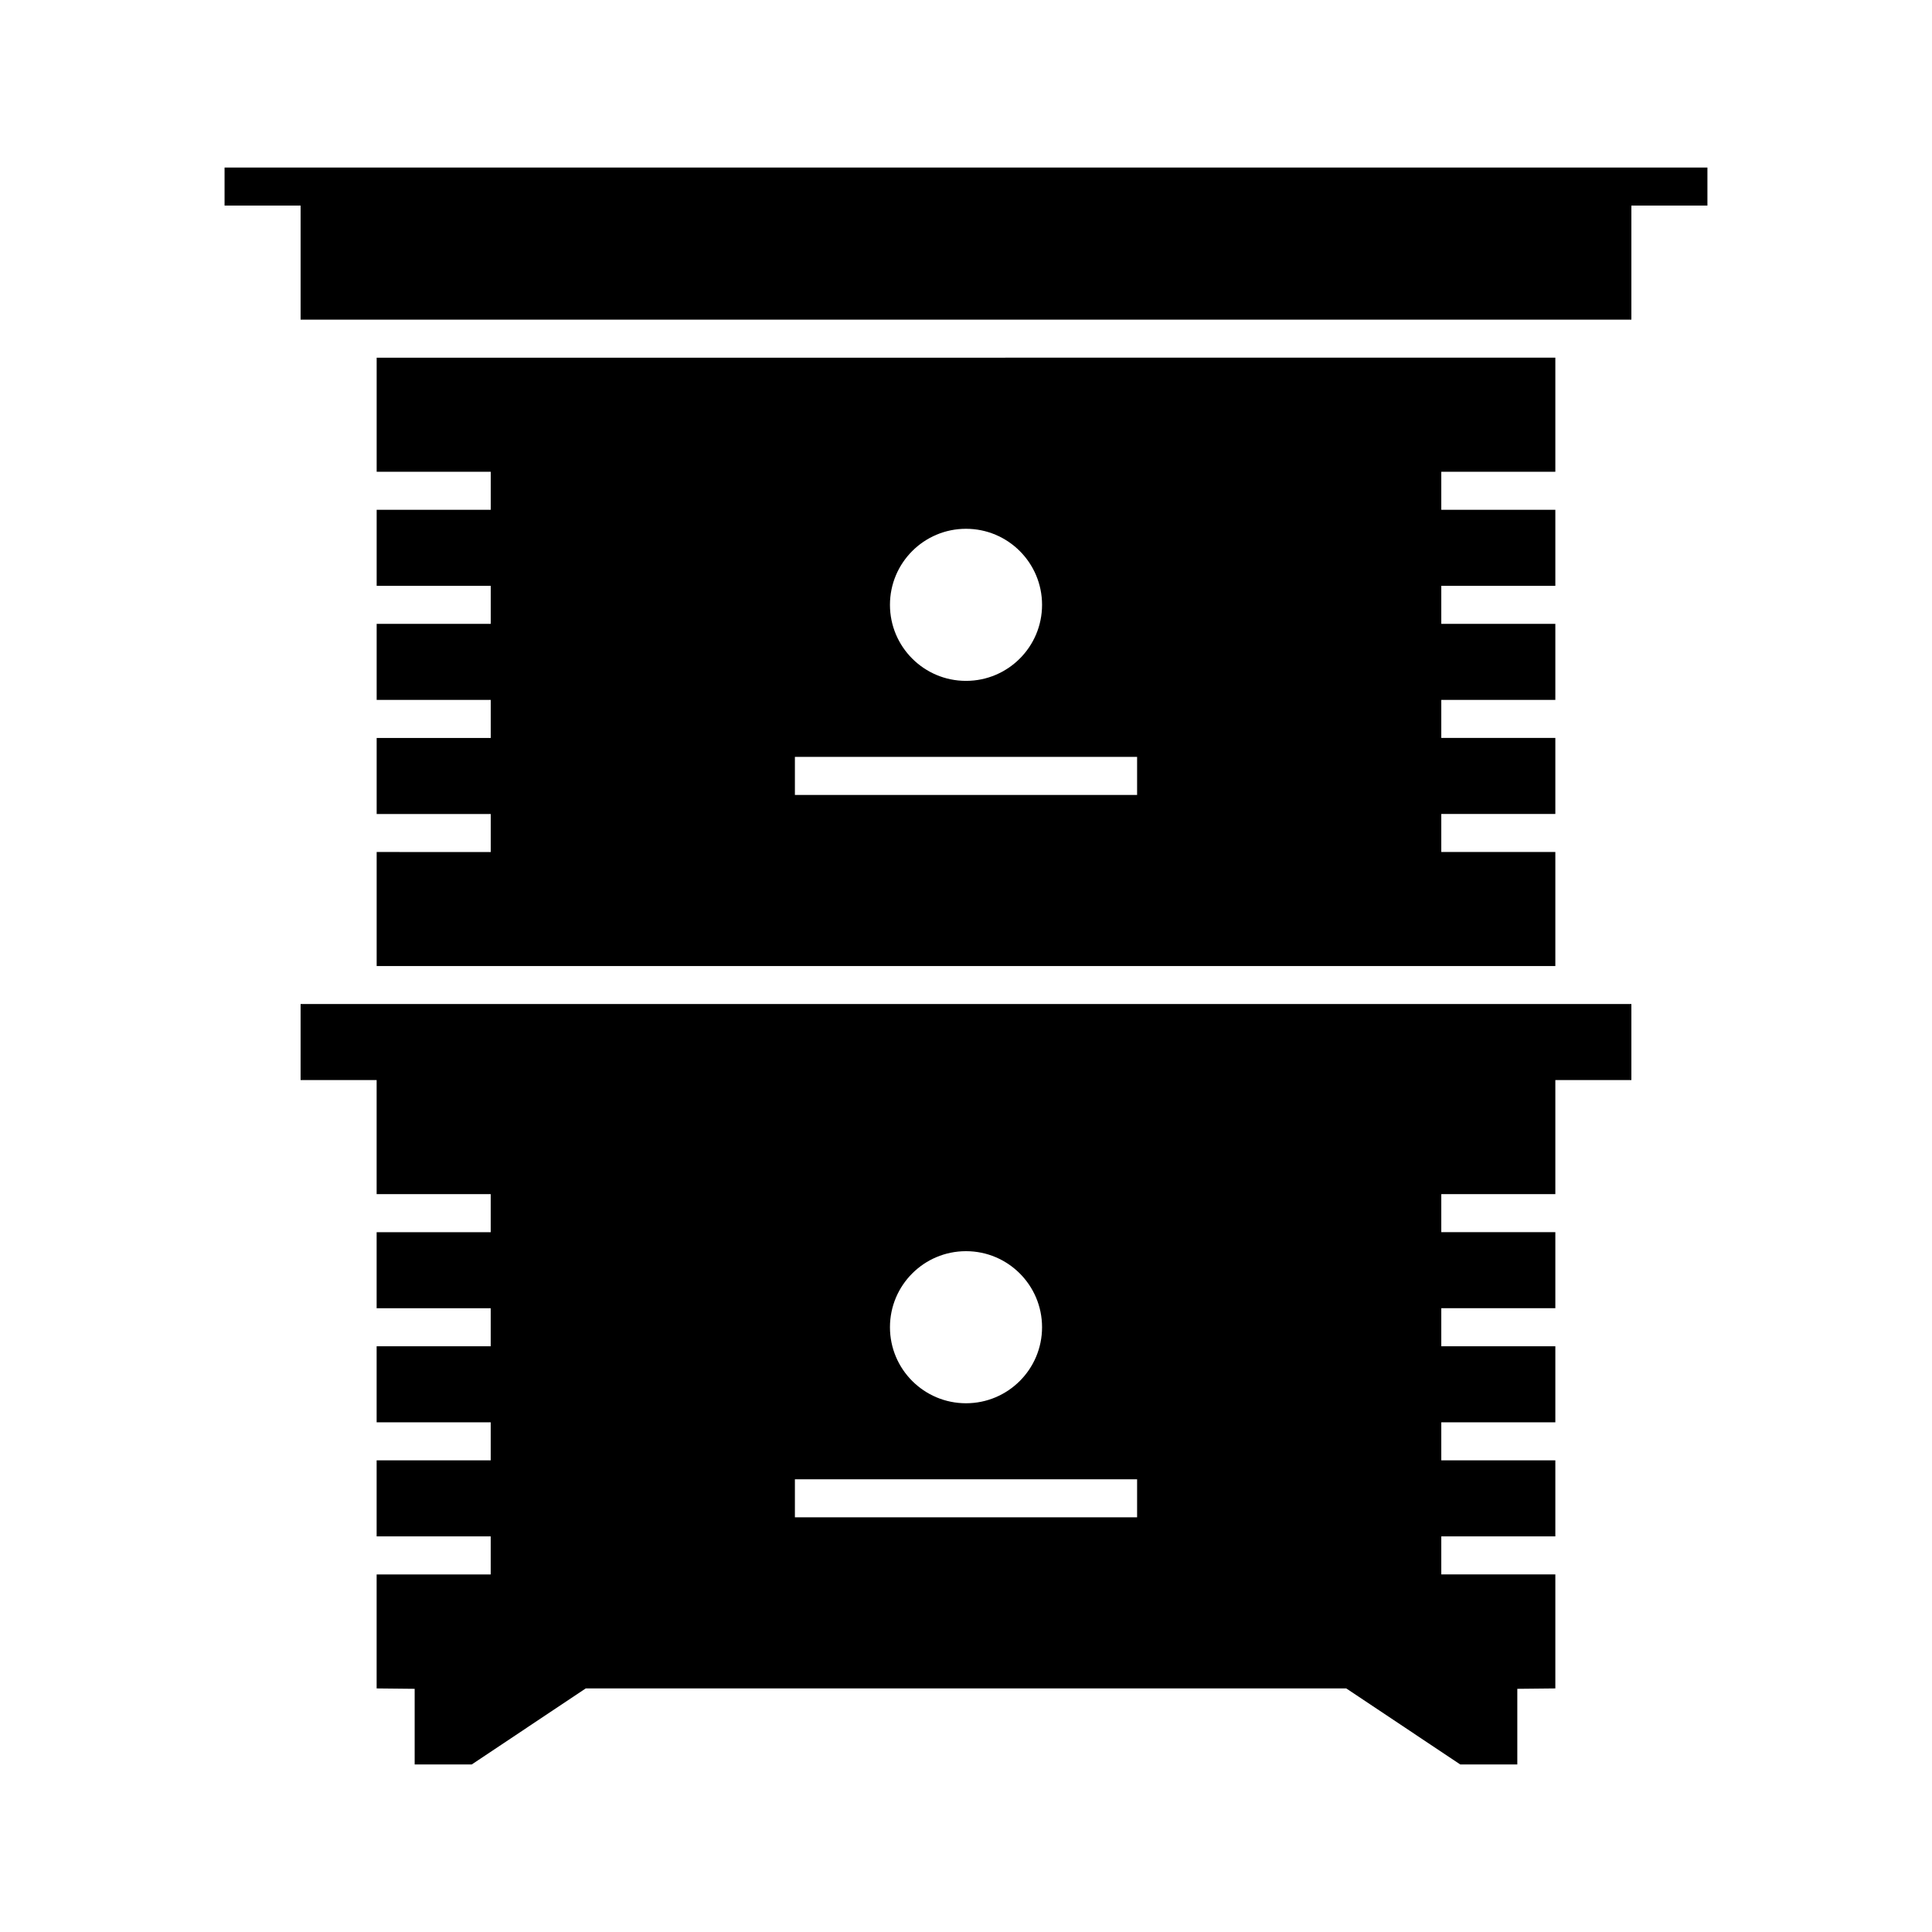 <?xml version="1.0" encoding="UTF-8"?>
<!-- Uploaded to: SVG Repo, www.svgrepo.com, Generator: SVG Repo Mixer Tools -->
<svg fill="#000000" width="800px" height="800px" version="1.1" viewBox="144 144 512 512" xmlns="http://www.w3.org/2000/svg">
 <g>
  <path d="m203.51 188.4v10.078h20.152v30.23h352.67v-30.23h20.152v-10.078z"/>
  <path d="m223.66 430.23h20.152v30.23h30.23v10.082h-30.23v20.152h30.23v10.078h-30.23v20.156h30.23v10.078h-30.23v20.152h30.23v10.082h-30.23v30.207l10.078 0.105v20.047h15.121l30.219-20.152h201.54l30.219 20.152h15.113v-20.047l10.078-0.105v-30.215h-30.223v-10.082l30.223 0.004v-20.152h-30.223v-10.078h30.223v-20.156h-30.223v-10.078h30.223v-20.152h-30.223v-10.078h30.223v-30.23h20.152v-20.152h-352.67zm176.34 45.344c11.133 0 20.156 9.023 20.156 20.152s-9.023 20.152-20.156 20.152c-11.129 0-20.152-9.023-20.152-20.152s9.023-20.152 20.152-20.152zm-45.344 60.457h90.688v10.078l-90.688-0.004z"/>
  <path d="m243.82 369.79v30.219h312.36v-30.219h-30.223v-10.078h30.223v-20.152h-30.223v-10.082l30.223 0.004v-20.152h-30.223v-10.078h30.223v-20.156h-30.223v-10.078h30.223v-30.23l-312.36 0.004v30.23h30.23v10.078h-30.23v20.156h30.23v10.078h-30.23v20.152h30.23v10.082h-30.23v20.152h30.23v10.078zm156.18-85.656c11.133 0 20.156 9.023 20.156 20.152s-9.023 20.152-20.156 20.152c-11.129 0-20.152-9.023-20.152-20.152s9.023-20.152 20.152-20.152zm-45.344 60.449h90.688v10.082h-90.688z"/>
 </g>
</svg>